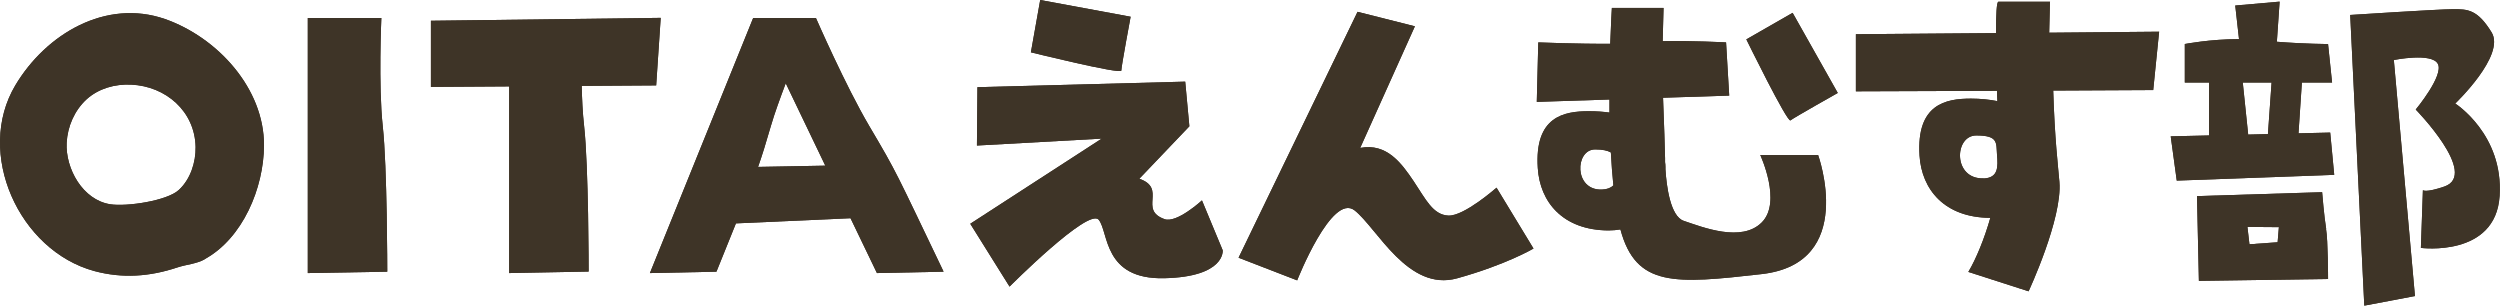 <?xml version="1.0" encoding="UTF-8"?>
<svg id="_レイヤー_2" data-name="レイヤー 2" xmlns="http://www.w3.org/2000/svg" viewBox="0 0 198.76 24.31">
  <defs>
    <style>
      .cls-1 {
        fill: #3e3427;
      }
    </style>
  </defs>
  <g id="_レイヤー_1-2" data-name="レイヤー 1">
    <g>
      <path class="cls-1" d="M16.26,20.61c3.05-1.66,4.71-5.68,4.73-9.04.02-4.55-3.71-8.6-7.88-10.06C8.42-.11,3.67,2.68,1.22,6.78c-3.21,5.38.28,13.14,6.28,14.77,2.24.6,4.39.45,6.61-.29.73-.24,1.47-.27,2.16-.64M8.77,16.24c-2.2-.34-3.57-2.84-3.47-4.88.07-1.31.62-2.58,1.59-3.47.96-.86,2.24-1.22,3.54-1.16,2.75.12,5.07,2.12,5.12,4.96.02,1.22-.41,2.56-1.33,3.41-.94.87-4.15,1.34-5.45,1.14"/>
      <path class="cls-1" d="M30.43,10.02c-.35-3.22-.11-8.59-.11-8.59h-5.85v20.28l6.32-.11s0-8.36-.36-11.58"/>
      <path class="cls-1" d="M56.96,21.6c.64-1.57,1.14-2.81,1.55-3.84l9.11-.41,2.1,4.36,5.3-.11c-3.82-7.96-3.64-7.74-5.91-11.58-1.9-3.22-4.24-8.59-4.24-8.59h-4.99l-8.21,20.28,5.3-.11ZM65.62,13.17l-5.35.1c.33-.94.6-1.81,1.02-3.26.29-1,.73-2.2,1.18-3.39l3.14,6.54Z"/>
      <path class="cls-1" d="M40.47,21.71l6.33-.12s0-8.35-.36-11.57c-.12-1.06-.17-2.18-.19-3.19l5.92-.04.36-5.37-18.27.23v5.26l6.22-.04v14.83Z"/>
      <path class="cls-1" d="M89.15,5.61c0-.34.74-4.28.74-4.28l-7.19-1.33-.74,4.16s7.19,1.78,7.19,1.45"/>
      <path class="cls-1" d="M142.35,9.57c.26-.21,3.76-2.18,3.76-2.18l-3.59-6.37-3.68,2.11s3.26,6.65,3.51,6.44"/>
      <path class="cls-1" d="M80.26,22.79s6.27-6.3,7.09-5.32c.81.98.33,4.76,5.21,4.65,4.88-.11,4.65-2.22,4.65-2.22l-1.65-3.97s-2.01,1.85-2.98,1.49c-2.09-.75.22-2.43-2-3.21l3.98-4.17-.33-3.55-16.52.44-.04,4.64,9.92-.55-10.45,6.77,3.12,4.99Z"/>
      <path class="cls-1" d="M118.98,14.92s-2.57,2.27-3.82,2.22c-1.24-.05-1.82-1.32-2.76-2.72-.95-1.41-2.13-3.07-4.26-2.66l4.35-9.67-4.56-1.15-9.46,19.55,4.66,1.8s2.75-6.99,4.57-5.56c1.81,1.44,4.24,6.47,8.14,5.4,3.9-1.08,6.08-2.37,6.08-2.37l-2.94-4.84Z"/>
      <path class="cls-1" d="M144.56,12.33h-4.61s1.74,3.73.12,5.35c-1.61,1.62-4.71.38-6.2-.12-1.07-.35-1.38-2.77-1.46-4.11,0-.06,0-.12,0-.19,0-.12-.01-.25-.03-.37,0-.19,0-.31,0-.31,0-.52-.09-2.93-.16-4.81l5.26-.17-.25-4.23s-2.84-.15-5.04-.1l.07-2.64h-4.11s-.07,1.13-.13,2.85c-2.54.02-5.72-.11-5.72-.11l-.12,4.73,5.78-.19c0,.34,0,.69,0,1.04-.49-.07-1.03-.11-1.63-.11-1.98,0-4.34.41-4.07,4.52.17,2.7,1.99,4.94,5.62,4.96.34,0,.66-.03.95-.08,1.24,4.6,4.31,4.34,11.24,3.55,7.59-.87,4.48-9.46,4.48-9.46M127.35,15.07c-2.23.08-2.14-3.19-.53-3.19.6,0,.98.09,1.25.24.05.89.11,1.77.2,2.62-.2.19-.49.32-.91.33"/>
      <path class="cls-1" d="M162.99.14h-4.11c-.14,0-.19,1.03-.19,2.49l-11.14.09v4.54l11.22-.04c0,.28.02.55.03.82-.62-.12-1.31-.2-2.1-.2-1.98,0-4.35.42-4.09,4.53.17,2.7,1.99,4.93,5.62,4.95h.01c-.48,1.68-1.13,3.26-1.75,4.3l4.79,1.54s2.7-5.78,2.45-8.71c-.11-1.31-.37-3.36-.49-7.25l7.95-.04.47-4.64-8.74.08.06-2.45ZM157.71,14.18c-2.46.09-2.35-3.41-.59-3.41s1.58.57,1.65,1.53c.08.96.12,1.84-1.07,1.89"/>
      <path class="cls-1" d="M185.26,10.54l-2.52.06.27-4.04h-2.41l-.29,4.1-1.57.04-.43-4.14h7.1l-.32-3.06s-1.79,0-4.07-.18l.22-3.19-3.53.31.3,2.67c-2.31,0-4.31.39-4.31.39v3.06h1.93v4.21l-3.05.07.48,3.52,12.52-.46-.32-3.37Z"/>
      <path class="cls-1" d="M184.94,18.19c-.16-.92-.32-2.91-.32-2.91l-9.95.31.15,6.74,10.27-.15s0-3.07-.16-3.98M181.08,19.26l-2.24.16-.16-1.38,2.5.02-.1,1.2Z"/>
      <path class="cls-1" d="M192,23.55l-1.68-18.78s3.02-.61,3.5.31c.49.92-1.76,3.63-1.76,3.63,0,0,5.05,5.16,2.28,6.12-1.52.52-1.71.29-1.71.29l-.16,4.59s5.94.77,6.26-4.13c.32-4.9-3.53-7.35-3.53-7.35,0,0,4.02-3.83,2.89-5.66-1.13-1.84-1.92-1.84-3.05-1.84s-8.19.46-8.19.46l1.12,23.11,4.01-.76Z"/>
      <path class="cls-1" d="M16.26,20.61c3.05-1.66,4.71-5.68,4.73-9.04.02-4.55-3.71-8.6-7.88-10.06C8.42-.11,3.67,2.68,1.22,6.78c-3.21,5.38.28,13.14,6.28,14.77,2.24.6,4.39.45,6.61-.29.73-.24,1.47-.27,2.16-.64M8.77,16.24c-2.2-.34-3.57-2.84-3.47-4.88.07-1.31.62-2.58,1.59-3.47.96-.86,2.24-1.22,3.54-1.16,2.75.12,5.07,2.12,5.12,4.96.02,1.22-.41,2.56-1.33,3.41-.94.87-4.15,1.34-5.45,1.14"/>
      <path class="cls-1" d="M30.43,10.02c-.35-3.22-.11-8.59-.11-8.59h-5.85v20.28l6.32-.11s0-8.36-.36-11.58"/>
      <path class="cls-1" d="M56.96,21.6c.64-1.57,1.14-2.81,1.55-3.84l9.11-.41,2.1,4.36,5.3-.11c-3.82-7.96-3.64-7.74-5.91-11.58-1.9-3.22-4.24-8.59-4.24-8.59h-4.99l-8.21,20.28,5.3-.11ZM65.62,13.17l-5.35.1c.33-.94.6-1.81,1.02-3.26.29-1,.73-2.2,1.18-3.39l3.14,6.54Z"/>
      <path class="cls-1" d="M40.47,21.71l6.33-.12s0-8.35-.36-11.57c-.12-1.06-.17-2.18-.19-3.19l5.92-.04.36-5.37-18.27.23v5.26l6.22-.04v14.83Z"/>
      <path class="cls-1" d="M89.15,5.61c0-.34.74-4.28.74-4.28l-7.19-1.33-.74,4.16s7.19,1.78,7.19,1.45"/>
      <path class="cls-1" d="M142.35,9.57c.26-.21,3.76-2.18,3.76-2.18l-3.59-6.37-3.68,2.11s3.26,6.65,3.51,6.44"/>
      <path class="cls-1" d="M80.26,22.79s6.27-6.3,7.09-5.32c.81.98.33,4.76,5.21,4.65,4.88-.11,4.65-2.22,4.65-2.22l-1.65-3.97s-2.01,1.85-2.98,1.49c-2.09-.75.22-2.43-2-3.21l3.98-4.17-.33-3.55-16.52.44-.04,4.64,9.92-.55-10.45,6.77,3.12,4.99Z"/>
      <path class="cls-1" d="M118.98,14.92s-2.57,2.27-3.82,2.22c-1.24-.05-1.82-1.32-2.76-2.72-.95-1.41-2.13-3.07-4.26-2.66l4.35-9.67-4.56-1.15-9.46,19.55,4.66,1.8s2.75-6.99,4.57-5.56c1.81,1.44,4.24,6.47,8.14,5.4,3.9-1.08,6.08-2.37,6.08-2.37l-2.94-4.84Z"/>
      <path class="cls-1" d="M144.56,12.33h-4.61s1.74,3.73.12,5.35c-1.61,1.62-4.71.38-6.2-.12-1.07-.35-1.38-2.77-1.46-4.11,0-.06,0-.12,0-.19,0-.12-.01-.25-.03-.37,0-.19,0-.31,0-.31,0-.52-.09-2.93-.16-4.81l5.26-.17-.25-4.23s-2.84-.15-5.04-.1l.07-2.64h-4.11s-.07,1.13-.13,2.85c-2.54.02-5.72-.11-5.72-.11l-.12,4.73,5.78-.19c0,.34,0,.69,0,1.04-.49-.07-1.03-.11-1.63-.11-1.98,0-4.34.41-4.07,4.52.17,2.7,1.99,4.94,5.62,4.96.34,0,.66-.03.95-.08,1.24,4.6,4.31,4.34,11.24,3.55,7.59-.87,4.48-9.46,4.48-9.46M127.35,15.07c-2.23.08-2.14-3.19-.53-3.19.6,0,.98.09,1.25.24.05.89.11,1.77.2,2.62-.2.19-.49.32-.91.33"/>
      <path class="cls-1" d="M162.99.14h-4.11c-.14,0-.19,1.03-.19,2.49l-11.14.09v4.54l11.22-.04c0,.28.02.55.03.82-.62-.12-1.31-.2-2.1-.2-1.98,0-4.35.42-4.09,4.53.17,2.7,1.99,4.93,5.62,4.95h.01c-.48,1.68-1.13,3.26-1.75,4.3l4.79,1.54s2.7-5.78,2.45-8.71c-.11-1.31-.37-3.36-.49-7.25l7.95-.04.47-4.64-8.74.08.06-2.45ZM157.71,14.18c-2.46.09-2.35-3.41-.59-3.41s1.58.57,1.65,1.53c.08.96.12,1.84-1.07,1.89"/>
      <path class="cls-1" d="M185.26,10.54l-2.52.06.27-4.04h-2.41l-.29,4.1-1.57.04-.43-4.14h7.1l-.32-3.06s-1.79,0-4.07-.18l.22-3.19-3.53.31.3,2.67c-2.31,0-4.31.39-4.31.39v3.06h1.93v4.21l-3.05.07.48,3.52,12.52-.46-.32-3.37Z"/>
      <path class="cls-1" d="M184.94,18.19c-.16-.92-.32-2.91-.32-2.91l-9.95.31.15,6.74,10.27-.15s0-3.07-.16-3.98M181.08,19.26l-2.24.16-.16-1.38,2.5.02-.1,1.2Z"/>
      <path class="cls-1" d="M192,23.55l-1.68-18.78s3.02-.61,3.5.31c.49.92-1.76,3.63-1.76,3.63,0,0,5.05,5.16,2.28,6.12-1.52.52-1.71.29-1.71.29l-.16,4.59s5.94.77,6.26-4.13c.32-4.9-3.53-7.35-3.53-7.35,0,0,4.02-3.83,2.89-5.66-1.13-1.84-1.92-1.84-3.05-1.84s-8.19.46-8.19.46l1.12,23.11,4.01-.76Z"/>
    </g>
  </g>
</svg>